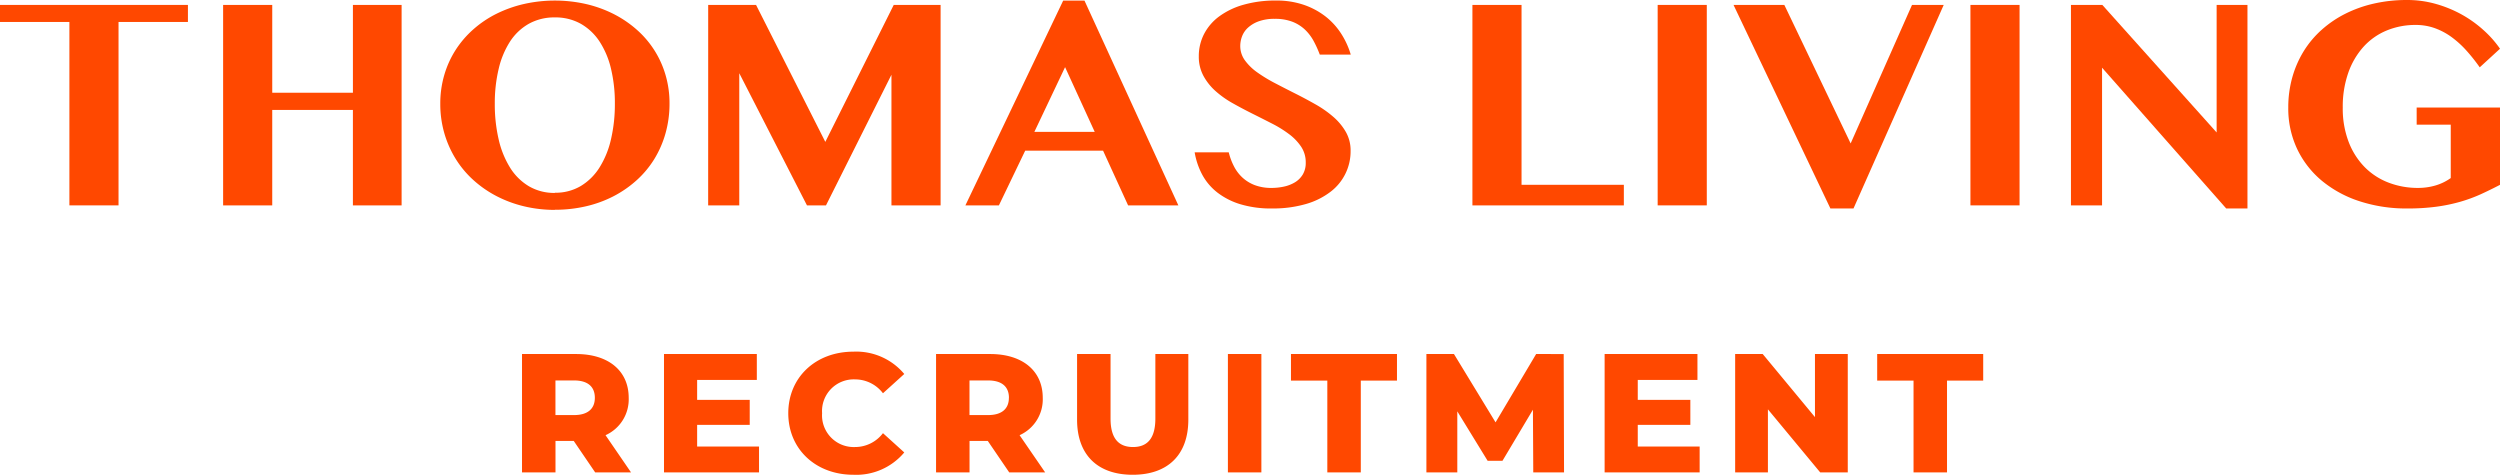 <svg xmlns="http://www.w3.org/2000/svg" xmlns:xlink="http://www.w3.org/1999/xlink" width="236.567" height="44.925" viewBox="0 0 236.567 44.925">
  <defs>
    <clipPath id="clip-path">
      <rect id="長方形_23190" data-name="長方形 23190" width="236.567" height="19.86" fill="#ff4800"/>
    </clipPath>
  </defs>
  <g id="グループ_10511" data-name="グループ 10511" transform="translate(-65 -21.299)">
    <g id="グループ_10146" data-name="グループ 10146" transform="translate(65 21.299)">
      <path id="パス_4089" data-name="パス 4089" d="M0,1.147V2.759H6.567V20.115h4.649V2.759h6.567V1.147Z" transform="translate(0 -0.681)" fill="#ff4800"/>
      <path id="パス_4090" data-name="パス 4090" d="M56.618,11.084v9.031H51.97V1.147h4.649V9.459h7.633V1.147H68.86V20.115H64.251V11.084Z" transform="translate(-30.857 -0.681)" fill="#ff4800"/>
      <g id="グループ_10145" data-name="グループ 10145" transform="translate(0 0)">
        <g id="グループ_10144" data-name="グループ 10144" clip-path="url(#clip-path)">
          <path id="パス_4091" data-name="パス 4091" d="M113.406,19.938a12.363,12.363,0,0,1-2.931-.34,11.367,11.367,0,0,1-2.6-.966,10.409,10.409,0,0,1-2.185-1.518,9.306,9.306,0,0,1-1.679-2.012,9.735,9.735,0,0,1-1.072-2.431,9.938,9.938,0,0,1-.379-2.777,9.565,9.565,0,0,1,.379-2.723,9.148,9.148,0,0,1,1.072-2.365,9.327,9.327,0,0,1,1.679-1.952,10.1,10.1,0,0,1,2.185-1.472,11.73,11.73,0,0,1,2.6-.925,13.326,13.326,0,0,1,5.861,0,11.57,11.57,0,0,1,2.6.932,10.454,10.454,0,0,1,2.185,1.472,9.074,9.074,0,0,1,2.75,4.3,9.451,9.451,0,0,1,.38,2.7,10.306,10.306,0,0,1-.38,2.838,9.651,9.651,0,0,1-1.072,2.451,9.183,9.183,0,0,1-1.678,2,10.392,10.392,0,0,1-2.185,1.506,11.135,11.135,0,0,1-2.6.945,12.849,12.849,0,0,1-2.93.326m0-1.611a4.669,4.669,0,0,0,2.444-.633,5.372,5.372,0,0,0,1.779-1.759,8.6,8.6,0,0,0,1.085-2.671,14.6,14.6,0,0,0,.366-3.37,13.883,13.883,0,0,0-.366-3.3,8.07,8.07,0,0,0-1.085-2.578,5.216,5.216,0,0,0-1.779-1.679,4.881,4.881,0,0,0-2.444-.6,4.946,4.946,0,0,0-2.464.6,5.13,5.13,0,0,0-1.779,1.679A8.175,8.175,0,0,0,108.084,6.6a13.883,13.883,0,0,0-.366,3.3,14.6,14.6,0,0,0,.366,3.37,8.715,8.715,0,0,0,1.079,2.671,5.284,5.284,0,0,0,1.779,1.759,4.731,4.731,0,0,0,2.464.633" transform="translate(-60.897 -0.078)" fill="#ff4800"/>
          <path id="パス_4092" data-name="パス 4092" d="M164.959,1.147h4.529l6.554,12.96,6.474-12.96h4.435V20.115H182.3V7.754l-6.194,12.361h-1.8L167.9,7.608V20.115h-2.944Z" transform="translate(-97.945 -0.681)" fill="#ff4800"/>
          <path id="パス_4093" data-name="パス 4093" d="M236.134.132l8.885,19.381h-4.755l-2.371-5.181h-7.366l-2.49,5.181h-3.17L234.122.132Zm-4.742,12.427h5.714L234.3,6.432Z" transform="translate(-133.515 -0.078)" fill="#ff4800"/>
          <path id="パス_4094" data-name="パス 4094" d="M285.59,19.806a10.02,10.02,0,0,1-2.983-.4,6.771,6.771,0,0,1-2.179-1.106A5.359,5.359,0,0,1,279,16.622a6.91,6.91,0,0,1-.726-2.132H281.5a5.893,5.893,0,0,0,.493,1.325,3.811,3.811,0,0,0,.812,1.073,3.634,3.634,0,0,0,1.172.713,4.4,4.4,0,0,0,1.572.26,5.531,5.531,0,0,0,1.179-.127,3.383,3.383,0,0,0,1.039-.406,2.178,2.178,0,0,0,.739-.739,2.13,2.13,0,0,0,.28-1.126,2.656,2.656,0,0,0-.433-1.5,4.891,4.891,0,0,0-1.145-1.192,10.86,10.86,0,0,0-1.625-1.006q-.913-.467-1.859-.939t-1.858-.986a9.081,9.081,0,0,1-1.625-1.153A5.344,5.344,0,0,1,279.1,7.245a3.8,3.8,0,0,1-.433-1.839,4.552,4.552,0,0,1,.493-2.1,4.825,4.825,0,0,1,1.432-1.672,7.15,7.15,0,0,1,2.3-1.105,10.946,10.946,0,0,1,3.091-.4,7.918,7.918,0,0,1,2.6.4,7.086,7.086,0,0,1,2.045,1.085,6.556,6.556,0,0,1,1.491,1.618,7.668,7.668,0,0,1,.926,2.011h-2.93a10.139,10.139,0,0,0-.586-1.291,4.316,4.316,0,0,0-.826-1.079,3.661,3.661,0,0,0-1.185-.739,4.549,4.549,0,0,0-1.665-.273,4.321,4.321,0,0,0-1.532.24,3.036,3.036,0,0,0-1.012.606,2.139,2.139,0,0,0-.553.82,2.575,2.575,0,0,0-.166.892,2.3,2.3,0,0,0,.446,1.379,5.049,5.049,0,0,0,1.185,1.145,14.1,14.1,0,0,0,1.672,1.012q.932.487,1.911.979t1.918,1.026a10.171,10.171,0,0,1,1.678,1.179,5.533,5.533,0,0,1,1.185,1.432,3.522,3.522,0,0,1,.446,1.772,4.8,4.8,0,0,1-1.9,3.883,6.987,6.987,0,0,1-2.331,1.158,11.112,11.112,0,0,1-3.2.42" transform="translate(-165.228 -0.078)" fill="#ff4800"/>
          <path id="パス_4095" data-name="パス 4095" d="M342.97,1.147h4.649V18.171H357.3v1.945H342.97Z" transform="translate(-203.64 -0.681)" fill="#ff4800"/>
          <rect id="長方形_23188" data-name="長方形 23188" width="4.649" height="18.968" transform="translate(156.859 0.466)" fill="#ff4800"/>
          <path id="パス_4096" data-name="パス 4096" d="M408.6,1.147l6.274,13.107,5.807-13.107h3l-8.538,19.261h-2.185L403.792,1.147Z" transform="translate(-239.753 -0.681)" fill="#ff4800"/>
          <rect id="長方形_23189" data-name="長方形 23189" width="4.649" height="18.968" transform="translate(186.456 0.466)" fill="#ff4800"/>
          <path id="パス_4097" data-name="パス 4097" d="M482.386,1.147h2.97l10.816,12.068V1.147h2.917V20.409h-2.011L485.33,7.088V20.115h-2.944Z" transform="translate(-286.419 -0.681)" fill="#ff4800"/>
          <path id="パス_4098" data-name="パス 4098" d="M545.159,10.176h7.886v7.313q-.92.48-1.825.893a14.289,14.289,0,0,1-1.945.713,16,16,0,0,1-2.258.466,20.489,20.489,0,0,1-2.751.167,14.252,14.252,0,0,1-4.515-.687,10.8,10.8,0,0,1-3.564-1.938,8.846,8.846,0,0,1-2.338-3.01,8.981,8.981,0,0,1-.839-3.916,10.448,10.448,0,0,1,.379-2.85,9.723,9.723,0,0,1,1.079-2.478,9.208,9.208,0,0,1,1.705-2.031,10.312,10.312,0,0,1,2.251-1.525,11.856,11.856,0,0,1,2.711-.959A13.98,13.98,0,0,1,544.24,0a9.944,9.944,0,0,1,2.784.386A11.468,11.468,0,0,1,549.5,1.418,11.158,11.158,0,0,1,551.54,2.9a10.019,10.019,0,0,1,1.506,1.712l-1.919,1.759a16.713,16.713,0,0,0-1.259-1.585,9.116,9.116,0,0,0-1.4-1.273,6.36,6.36,0,0,0-1.585-.846,5.3,5.3,0,0,0-1.818-.306,7.077,7.077,0,0,0-2.744.526,6.1,6.1,0,0,0-2.184,1.532,7.255,7.255,0,0,0-1.445,2.457,9.648,9.648,0,0,0-.526,3.3,8.826,8.826,0,0,0,.559,3.256,6.949,6.949,0,0,0,1.519,2.385,6.364,6.364,0,0,0,2.258,1.465,7.676,7.676,0,0,0,2.777.5,5.85,5.85,0,0,0,1.666-.233,4.819,4.819,0,0,0,1.439-.7V11.8h-3.224Z" transform="translate(-316.478 0)" fill="#ff4800"/>
        </g>
      </g>
    </g>
    <path id="パス_7747" data-name="パス 7747" d="M-61.68,0h3.392L-60.7-3.52a3.716,3.716,0,0,0,2.192-3.536c0-2.56-1.92-4.144-4.976-4.144h-5.12V0h3.168V-2.976h1.728Zm-.032-7.056c0,1.024-.656,1.632-1.968,1.632h-1.76V-8.7h1.76C-62.368-8.7-61.712-8.1-61.712-7.056Zm9.68,4.608V-4.5h4.976V-6.864h-4.976V-8.752h5.648V-11.2h-8.784V0h8.992V-2.448ZM-37.248.224a5.924,5.924,0,0,0,4.816-2.112l-2.016-1.824A3.311,3.311,0,0,1-37.088-2.4a3,3,0,0,1-3.12-3.2,3,3,0,0,1,3.12-3.2,3.311,3.311,0,0,1,2.64,1.312l2.016-1.824a5.924,5.924,0,0,0-4.816-2.112c-3.552,0-6.16,2.416-6.16,5.824S-40.8.224-37.248.224ZM-22.5,0H-19.1L-21.52-3.52a3.716,3.716,0,0,0,2.192-3.536c0-2.56-1.92-4.144-4.976-4.144h-5.12V0h3.168V-2.976h1.728Zm-.032-7.056c0,1.024-.656,1.632-1.968,1.632h-1.76V-8.7h1.76C-23.184-8.7-22.528-8.1-22.528-7.056ZM-10.816.224c3.312,0,5.264-1.872,5.264-5.216V-11.2h-3.12v6.112c0,1.92-.8,2.688-2.112,2.688-1.328,0-2.128-.768-2.128-2.688V-11.2H-16.08v6.208C-16.08-1.648-14.128.224-10.816.224ZM-1.808,0H1.36V-11.2H-1.808ZM7.6,0h3.168V-8.688h3.424V-11.2H4.16v2.512H7.6ZM30,0l-.032-11.2H27.36L23.52-4.736,19.584-11.2H16.976V0H19.9V-5.776L22.768-1.1h1.408l2.88-4.832L27.088,0Zm6.976-2.448V-4.5h4.976V-6.864H36.976V-8.752h5.648V-11.2H33.84V0h8.992V-2.448ZM53.744-11.2v5.968L48.8-11.2H46.192V0h3.1V-5.968L54.24,0h2.608V-11.2ZM63.072,0H66.24V-8.688h3.424V-11.2H59.632v2.512h3.44Z" transform="translate(183 66)" fill="#ff4800"/>
  </g>
</svg>
